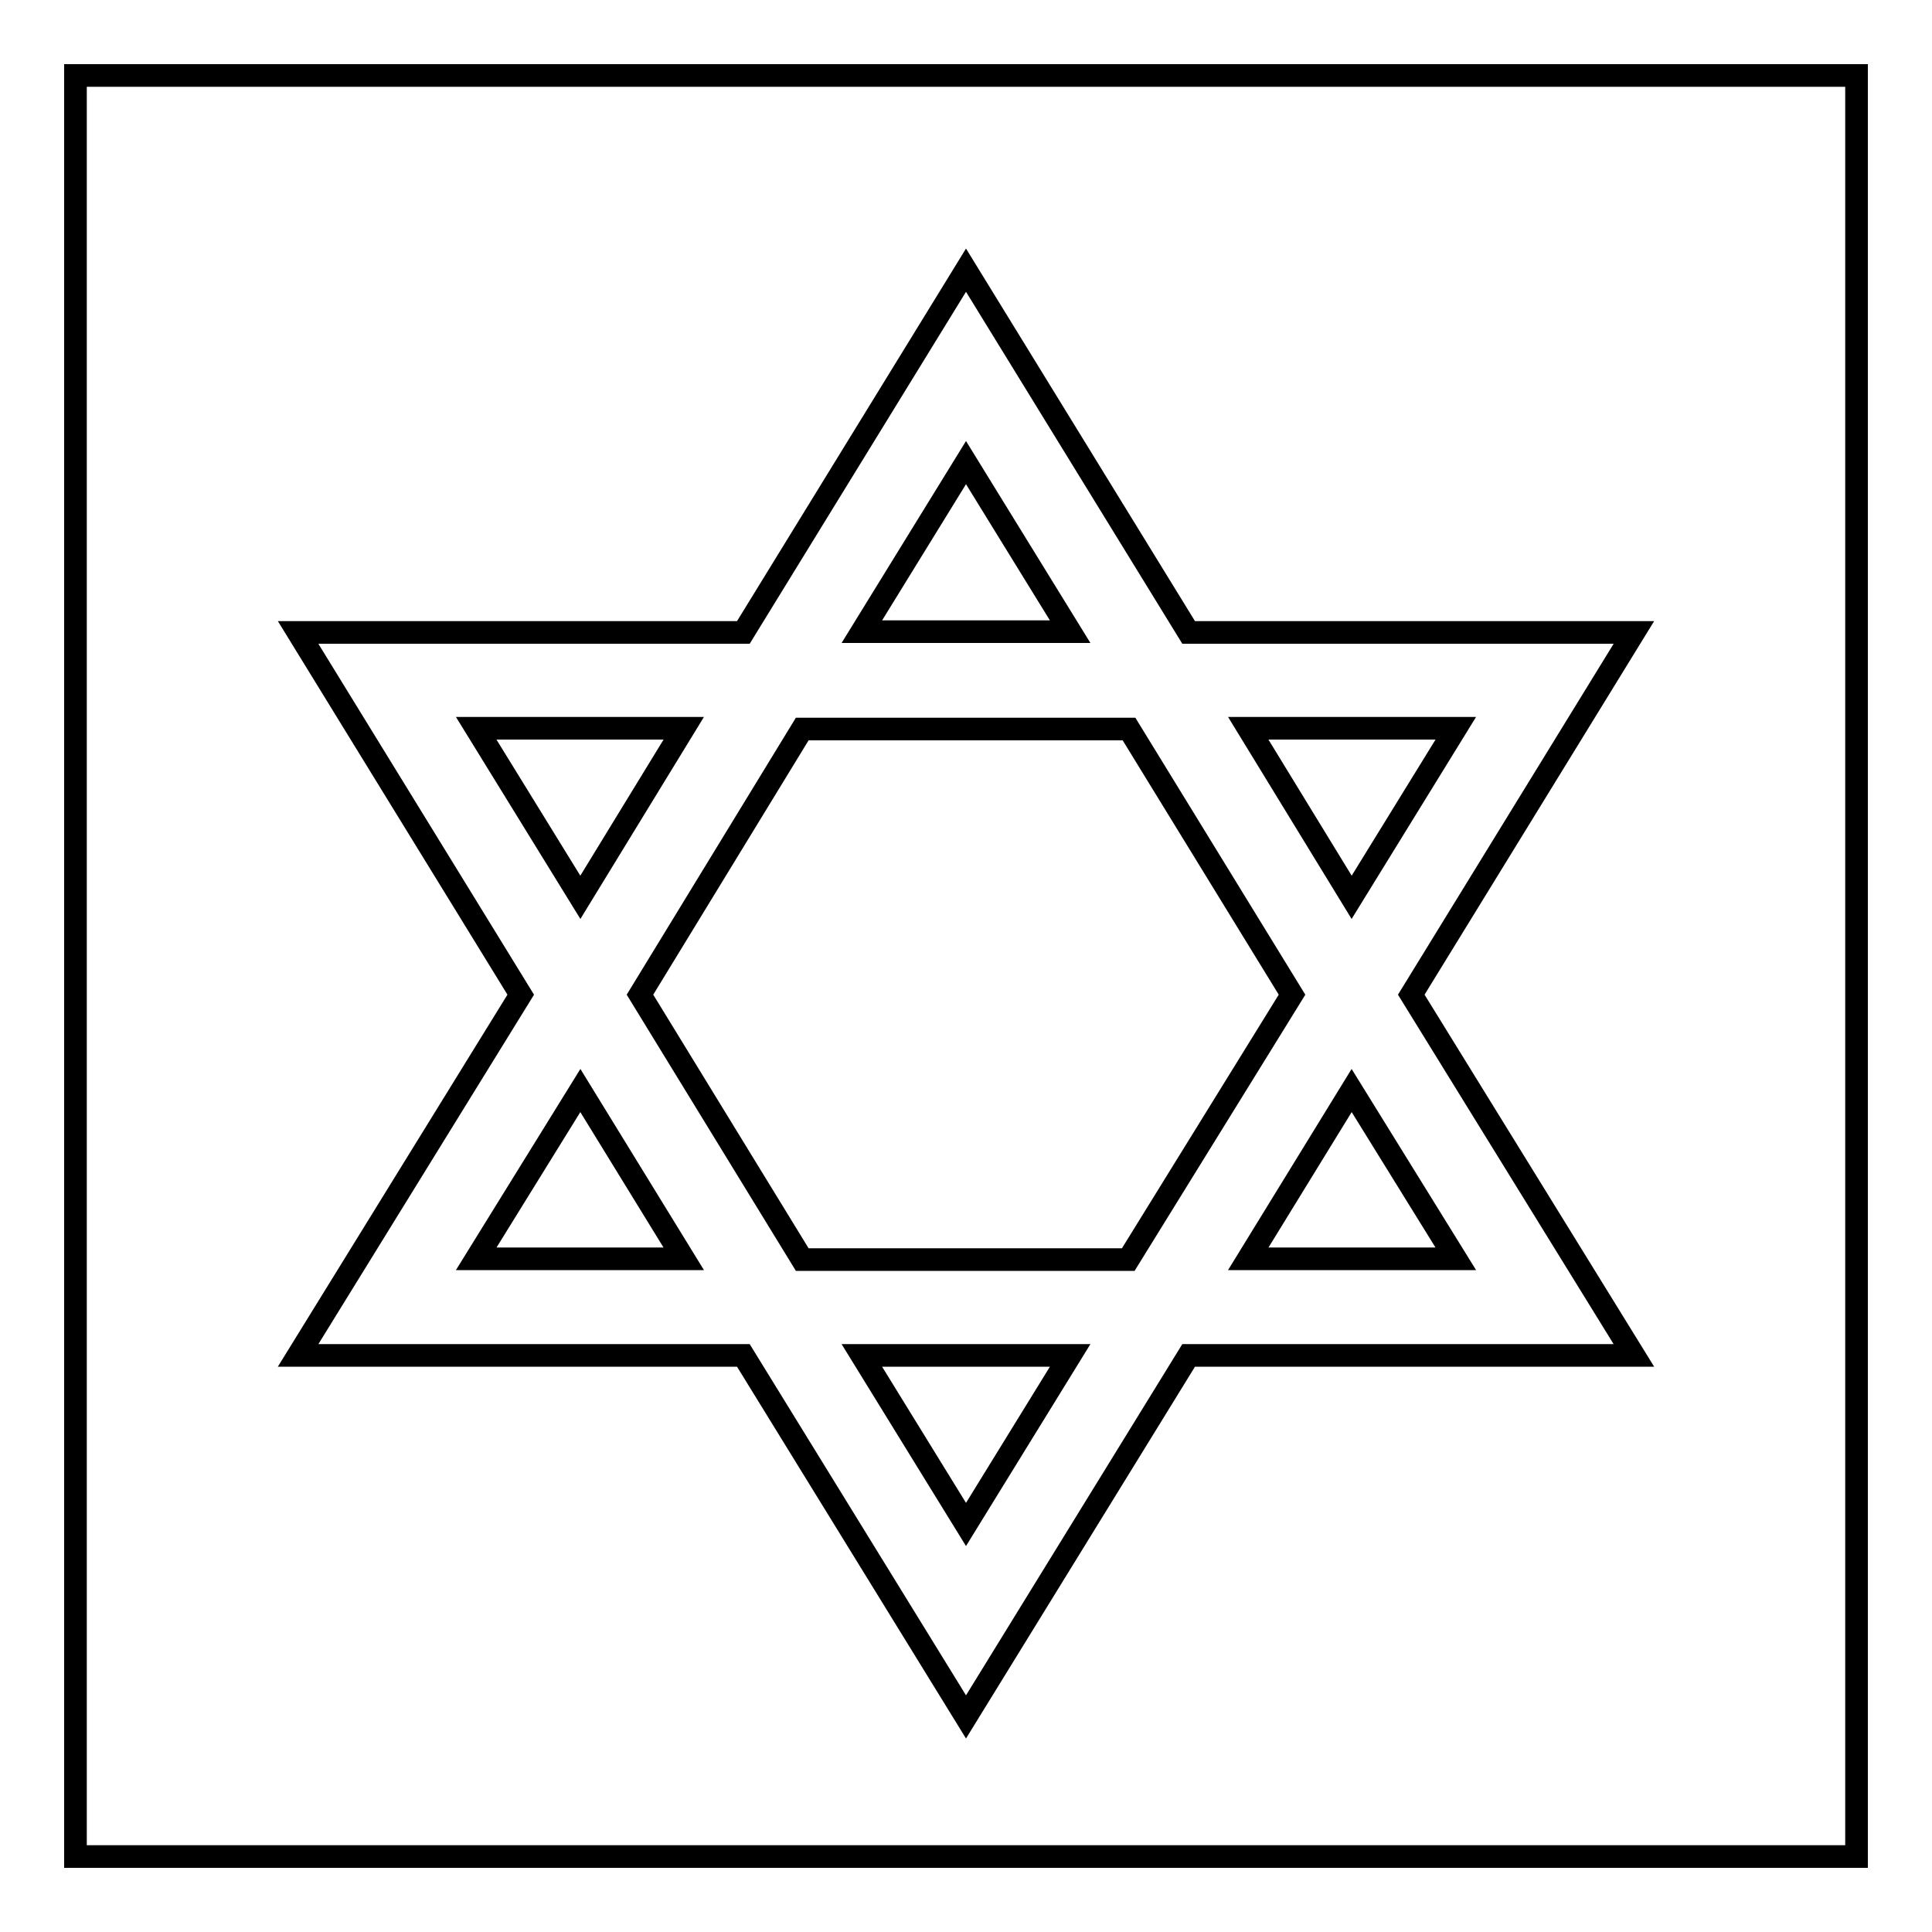 <?xml version="1.0" encoding="utf-8"?>
<!-- Svg Vector Icons : http://www.onlinewebfonts.com/icon -->
<!DOCTYPE svg PUBLIC "-//W3C//DTD SVG 1.1//EN" "http://www.w3.org/Graphics/SVG/1.1/DTD/svg11.dtd">
<svg version="1.1" xmlns="http://www.w3.org/2000/svg" xmlns:xlink="http://www.w3.org/1999/xlink" x="0px" y="0px" viewBox="0 0 256 256" enable-background="new 0 0 256 256" xml:space="preserve">
<g><g><path stroke-width="3" fill-opacity="0" stroke="#000000"  d="M10,10h236v236H10V10z"/><path stroke-width="3" fill-opacity="0" stroke="#000000"  d="M128,61.3l13.8,22.4h-27.6L128,61.3z M192.9,166.8h-27.5l13.7-22.3L192.9,166.8z M63.1,166.8l13.8-22.3l13.7,22.3H63.1z M98.5,179.6l29.5,47.9l29.5-47.9h59L187,131.8l29.5-48h-59L128,35.8L98.5,83.8h-59l29.5,48l-29.5,47.8H98.5z M192.9,96.5l-13.8,22.4l-13.7-22.4H192.9z M128,202l-13.8-22.4h27.6L128,202L128,202z M84.8,131.8l21.5-35.2h43.3l21.6,35.2l-21.7,35.1h-43.2L84.8,131.8L84.8,131.8z M63.1,96.5h27.5l-13.7,22.4L63.1,96.5L63.1,96.5z"/></g></g>
</svg>